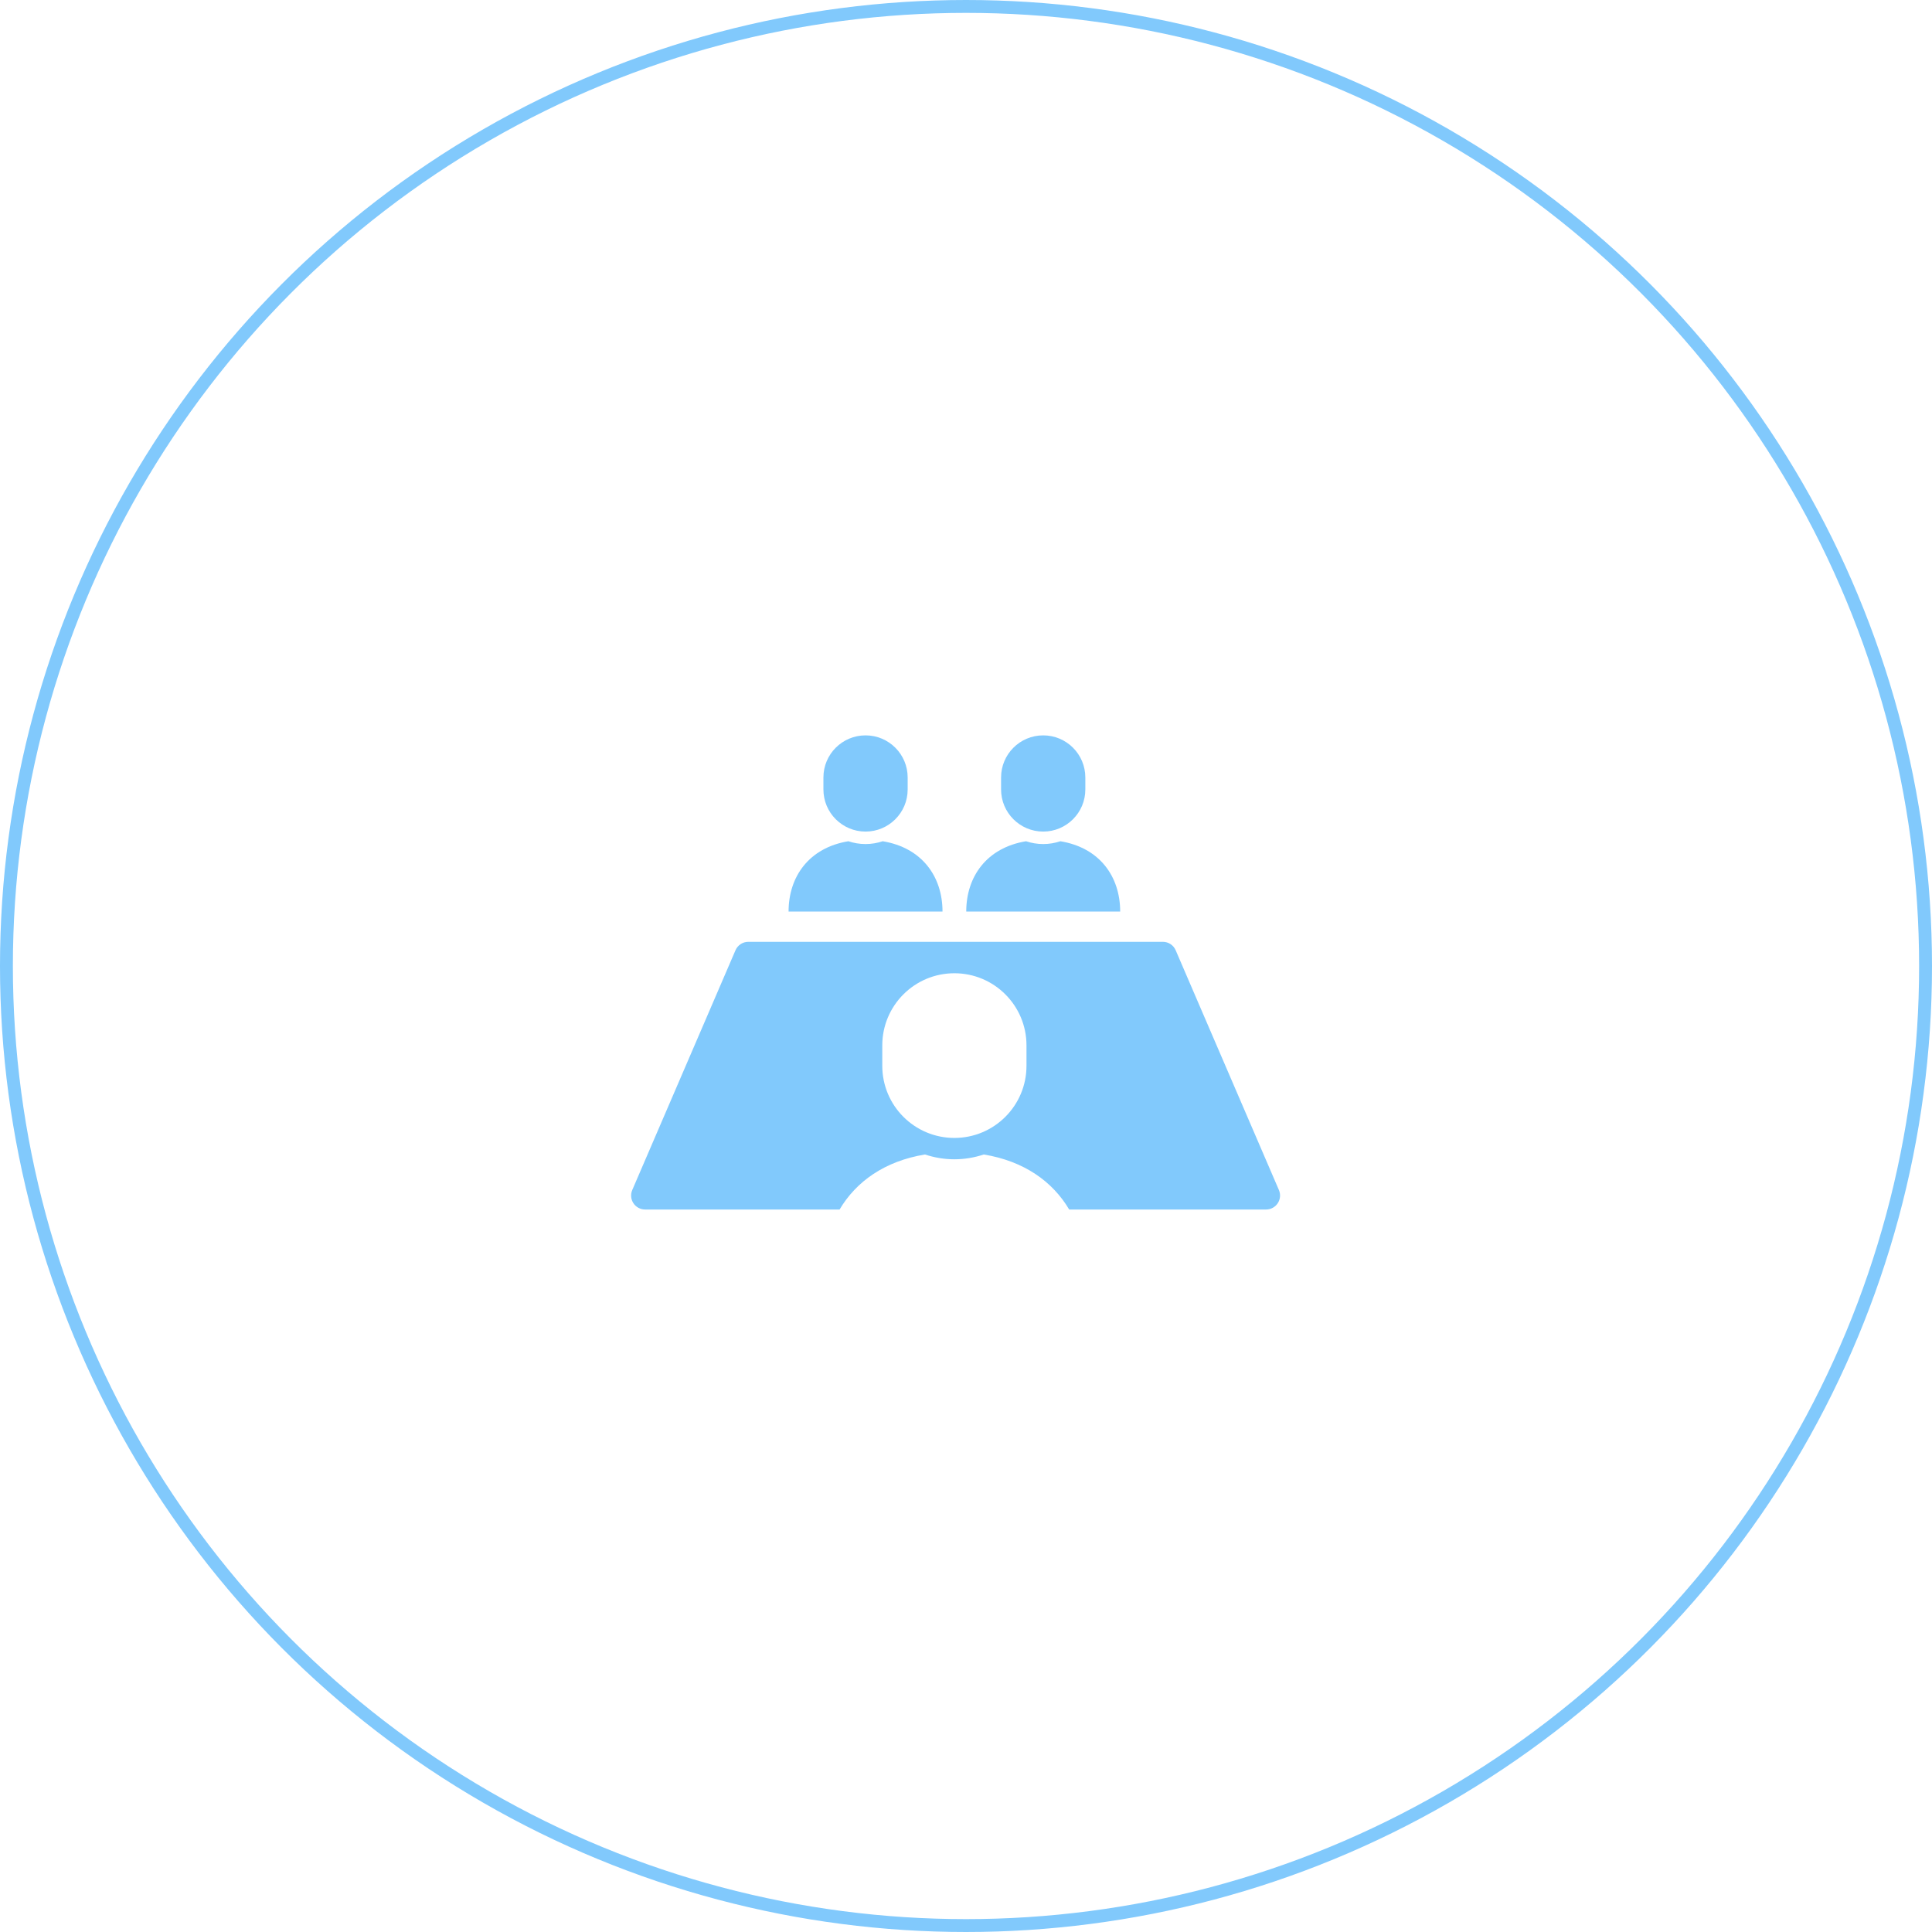 <?xml version="1.0" encoding="UTF-8"?>
<svg width="150px" height="150px" viewBox="0 0 150 150" version="1.1" xmlns="http://www.w3.org/2000/svg" xmlns:xlink="http://www.w3.org/1999/xlink">
    <title>skill-merit_icon--1</title>
    <g id="Page-1" stroke="none" stroke-width="1" fill="none" fill-rule="evenodd">
        <g id="Group">
            <circle id="Oval" stroke="#81C9FC" cx="75" cy="75" r="74.5"></circle>
            <g id="面接のフリーアイコン6" transform="translate(49, 57)" fill="#81C9FC" fill-rule="nonzero">
                <path d="M24.176,13.772 C24.176,11.054 22.581,8.814 19.533,8.314 C19.113,8.454 18.666,8.532 18.201,8.532 C17.735,8.532 17.287,8.454 16.867,8.314 C13.819,8.814 12.225,11.054 12.225,13.772 L18.201,13.772 L24.176,13.772 Z" id="Path"></path>
                <path d="M18.201,7.563 C20.007,7.563 21.471,6.099 21.471,4.293 L21.471,3.365 C21.471,1.558 20.007,0.094 18.201,0.094 C16.394,0.094 14.93,1.558 14.93,3.365 L14.93,4.293 C14.93,6.099 16.394,7.563 18.201,7.563 Z" id="Path"></path>
                <path d="M37.97,13.772 C37.97,11.054 36.375,8.814 33.327,8.314 C32.907,8.454 32.46,8.532 31.994,8.532 C31.528,8.532 31.081,8.454 30.662,8.314 C27.614,8.814 26.019,11.054 26.019,13.772 L31.994,13.772 L37.97,13.772 Z" id="Path"></path>
                <path d="M31.994,7.563 C33.8,7.563 35.265,6.099 35.265,4.293 L35.265,3.365 C35.265,1.558 33.8,0.094 31.994,0.094 C30.188,0.094 28.723,1.558 28.723,3.365 L28.723,4.293 C28.723,6.099 30.188,7.563 31.994,7.563 Z" id="Path"></path>
                <path d="M50.295,35.394 L42.28,16.779 C42.11,16.381 41.719,16.123 41.286,16.123 L9.098,16.123 C8.665,16.123 8.274,16.381 8.103,16.778 L0.088,35.394 C-0.056,35.729 -0.022,36.114 0.179,36.419 C0.379,36.723 0.719,36.906 1.084,36.906 L16.185,36.906 C17.475,34.727 19.697,33.146 22.816,32.634 C23.534,32.872 24.3,33.007 25.098,33.007 C25.895,33.007 26.661,32.872 27.38,32.634 C30.499,33.146 32.721,34.727 34.01,36.906 L49.299,36.906 C49.664,36.906 50.004,36.723 50.204,36.419 C50.405,36.114 50.439,35.729 50.295,35.394 Z M30.696,25.75 C30.696,28.842 28.19,31.349 25.098,31.349 C22.005,31.349 19.5,28.842 19.5,25.75 L19.5,24.162 C19.5,21.07 22.005,18.563 25.098,18.563 C28.19,18.563 30.696,21.07 30.696,24.162 L30.696,25.75 Z" id="Shape"></path>
            </g>
        </g>
    </g>
</svg>